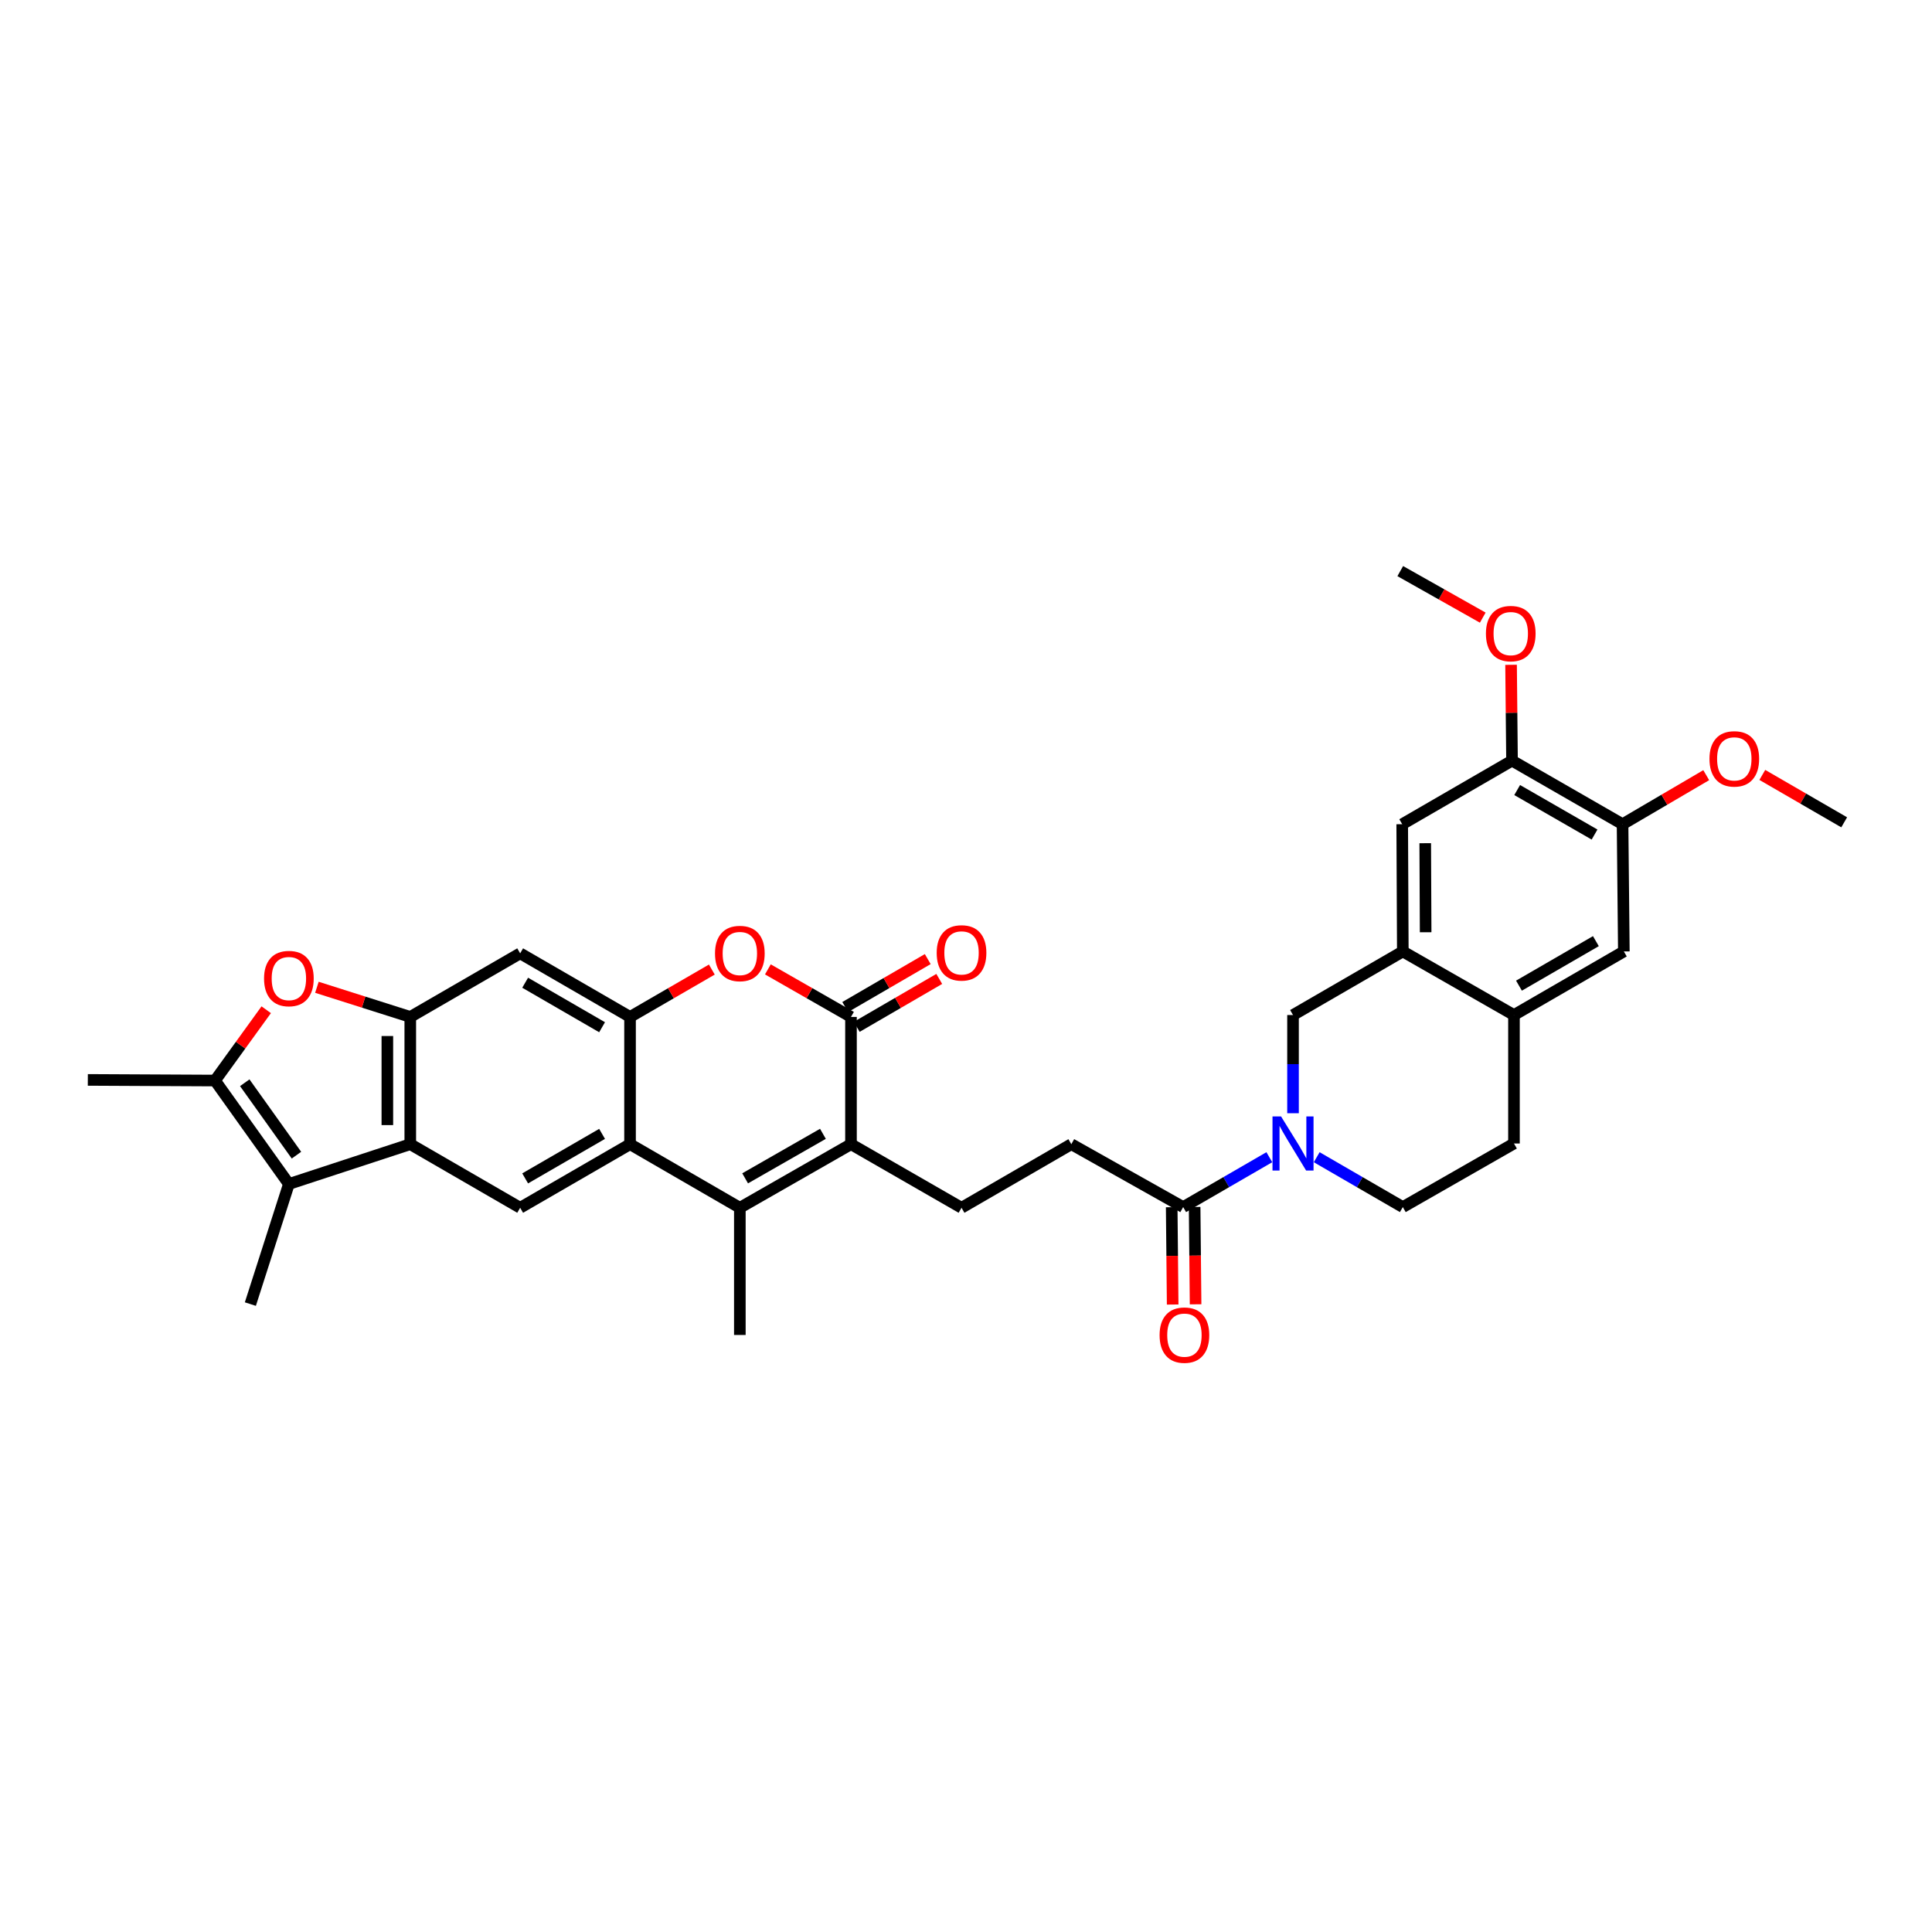 <?xml version='1.0' encoding='iso-8859-1'?>
<svg version='1.1' baseProfile='full'
              xmlns='http://www.w3.org/2000/svg'
                      xmlns:rdkit='http://www.rdkit.org/xml'
                      xmlns:xlink='http://www.w3.org/1999/xlink'
                  xml:space='preserve'
width='1000px' height='1000px' viewBox='0 0 1000 1000'>
<!-- END OF HEADER -->
<rect style='opacity:1.0;fill:#FFFFFF;stroke:none' width='1000' height='1000' x='0' y='0'> </rect>
<path class='bond-0' d='M 440.469,592.228 L 382.942,625.14' style='fill:none;fill-rule:evenodd;stroke:#000000;stroke-width:6px;stroke-linecap:butt;stroke-linejoin:miter;stroke-opacity:1' />
<path class='bond-0' d='M 425.948,586.866 L 385.679,609.905' style='fill:none;fill-rule:evenodd;stroke:#000000;stroke-width:6px;stroke-linecap:butt;stroke-linejoin:miter;stroke-opacity:1' />
<path class='bond-1' d='M 440.469,592.228 L 440.469,526.362' style='fill:none;fill-rule:evenodd;stroke:#000000;stroke-width:6px;stroke-linecap:butt;stroke-linejoin:miter;stroke-opacity:1' />
<path class='bond-17' d='M 440.469,592.228 L 497.686,625.14' style='fill:none;fill-rule:evenodd;stroke:#000000;stroke-width:6px;stroke-linecap:butt;stroke-linejoin:miter;stroke-opacity:1' />
<path class='bond-2' d='M 382.942,625.14 L 326.108,592.228' style='fill:none;fill-rule:evenodd;stroke:#000000;stroke-width:6px;stroke-linecap:butt;stroke-linejoin:miter;stroke-opacity:1' />
<path class='bond-27' d='M 382.942,625.14 L 382.942,690.98' style='fill:none;fill-rule:evenodd;stroke:#000000;stroke-width:6px;stroke-linecap:butt;stroke-linejoin:miter;stroke-opacity:1' />
<path class='bond-7' d='M 440.469,526.362 L 418.961,514.057' style='fill:none;fill-rule:evenodd;stroke:#000000;stroke-width:6px;stroke-linecap:butt;stroke-linejoin:miter;stroke-opacity:1' />
<path class='bond-7' d='M 418.961,514.057 L 397.453,501.751' style='fill:none;fill-rule:evenodd;stroke:#FF0000;stroke-width:6px;stroke-linecap:butt;stroke-linejoin:miter;stroke-opacity:1' />
<path class='bond-22' d='M 443.449,531.492 L 464.803,519.091' style='fill:none;fill-rule:evenodd;stroke:#000000;stroke-width:6px;stroke-linecap:butt;stroke-linejoin:miter;stroke-opacity:1' />
<path class='bond-22' d='M 464.803,519.091 L 486.157,506.689' style='fill:none;fill-rule:evenodd;stroke:#FF0000;stroke-width:6px;stroke-linecap:butt;stroke-linejoin:miter;stroke-opacity:1' />
<path class='bond-22' d='M 437.49,521.232 L 458.844,508.83' style='fill:none;fill-rule:evenodd;stroke:#000000;stroke-width:6px;stroke-linecap:butt;stroke-linejoin:miter;stroke-opacity:1' />
<path class='bond-22' d='M 458.844,508.83 L 480.199,496.428' style='fill:none;fill-rule:evenodd;stroke:#FF0000;stroke-width:6px;stroke-linecap:butt;stroke-linejoin:miter;stroke-opacity:1' />
<path class='bond-11' d='M 326.108,592.228 L 269.234,625.14' style='fill:none;fill-rule:evenodd;stroke:#000000;stroke-width:6px;stroke-linecap:butt;stroke-linejoin:miter;stroke-opacity:1' />
<path class='bond-11' d='M 311.634,586.895 L 271.822,609.934' style='fill:none;fill-rule:evenodd;stroke:#000000;stroke-width:6px;stroke-linecap:butt;stroke-linejoin:miter;stroke-opacity:1' />
<path class='bond-34' d='M 326.108,592.228 L 326.108,526.362' style='fill:none;fill-rule:evenodd;stroke:#000000;stroke-width:6px;stroke-linecap:butt;stroke-linejoin:miter;stroke-opacity:1' />
<path class='bond-3' d='M 212.359,592.228 L 269.234,625.14' style='fill:none;fill-rule:evenodd;stroke:#000000;stroke-width:6px;stroke-linecap:butt;stroke-linejoin:miter;stroke-opacity:1' />
<path class='bond-6' d='M 212.359,592.228 L 149.526,612.84' style='fill:none;fill-rule:evenodd;stroke:#000000;stroke-width:6px;stroke-linecap:butt;stroke-linejoin:miter;stroke-opacity:1' />
<path class='bond-35' d='M 212.359,592.228 L 212.359,526.362' style='fill:none;fill-rule:evenodd;stroke:#000000;stroke-width:6px;stroke-linecap:butt;stroke-linejoin:miter;stroke-opacity:1' />
<path class='bond-35' d='M 200.494,582.348 L 200.494,536.242' style='fill:none;fill-rule:evenodd;stroke:#000000;stroke-width:6px;stroke-linecap:butt;stroke-linejoin:miter;stroke-opacity:1' />
<path class='bond-4' d='M 326.108,526.362 L 347.277,514.103' style='fill:none;fill-rule:evenodd;stroke:#000000;stroke-width:6px;stroke-linecap:butt;stroke-linejoin:miter;stroke-opacity:1' />
<path class='bond-4' d='M 347.277,514.103 L 368.447,501.844' style='fill:none;fill-rule:evenodd;stroke:#FF0000;stroke-width:6px;stroke-linecap:butt;stroke-linejoin:miter;stroke-opacity:1' />
<path class='bond-12' d='M 326.108,526.362 L 269.234,493.449' style='fill:none;fill-rule:evenodd;stroke:#000000;stroke-width:6px;stroke-linecap:butt;stroke-linejoin:miter;stroke-opacity:1' />
<path class='bond-12' d='M 311.634,531.695 L 271.822,508.656' style='fill:none;fill-rule:evenodd;stroke:#000000;stroke-width:6px;stroke-linecap:butt;stroke-linejoin:miter;stroke-opacity:1' />
<path class='bond-5' d='M 212.359,526.362 L 269.234,493.449' style='fill:none;fill-rule:evenodd;stroke:#000000;stroke-width:6px;stroke-linecap:butt;stroke-linejoin:miter;stroke-opacity:1' />
<path class='bond-9' d='M 212.359,526.362 L 188.194,518.691' style='fill:none;fill-rule:evenodd;stroke:#000000;stroke-width:6px;stroke-linecap:butt;stroke-linejoin:miter;stroke-opacity:1' />
<path class='bond-9' d='M 188.194,518.691 L 164.028,511.019' style='fill:none;fill-rule:evenodd;stroke:#FF0000;stroke-width:6px;stroke-linecap:butt;stroke-linejoin:miter;stroke-opacity:1' />
<path class='bond-8' d='M 149.526,612.84 L 111.294,559.288' style='fill:none;fill-rule:evenodd;stroke:#000000;stroke-width:6px;stroke-linecap:butt;stroke-linejoin:miter;stroke-opacity:1' />
<path class='bond-8' d='M 153.448,597.913 L 126.685,560.427' style='fill:none;fill-rule:evenodd;stroke:#000000;stroke-width:6px;stroke-linecap:butt;stroke-linejoin:miter;stroke-opacity:1' />
<path class='bond-30' d='M 149.526,612.84 L 129.586,674.994' style='fill:none;fill-rule:evenodd;stroke:#000000;stroke-width:6px;stroke-linecap:butt;stroke-linejoin:miter;stroke-opacity:1' />
<path class='bond-31' d='M 111.294,559.288 L 45.455,558.959' style='fill:none;fill-rule:evenodd;stroke:#000000;stroke-width:6px;stroke-linecap:butt;stroke-linejoin:miter;stroke-opacity:1' />
<path class='bond-36' d='M 111.294,559.288 L 124.544,540.964' style='fill:none;fill-rule:evenodd;stroke:#000000;stroke-width:6px;stroke-linecap:butt;stroke-linejoin:miter;stroke-opacity:1' />
<path class='bond-36' d='M 124.544,540.964 L 137.794,522.641' style='fill:none;fill-rule:evenodd;stroke:#FF0000;stroke-width:6px;stroke-linecap:butt;stroke-linejoin:miter;stroke-opacity:1' />
<path class='bond-10' d='M 657.003,598.969 L 634.703,611.877' style='fill:none;fill-rule:evenodd;stroke:#0000FF;stroke-width:6px;stroke-linecap:butt;stroke-linejoin:miter;stroke-opacity:1' />
<path class='bond-10' d='M 634.703,611.877 L 612.404,624.785' style='fill:none;fill-rule:evenodd;stroke:#000000;stroke-width:6px;stroke-linecap:butt;stroke-linejoin:miter;stroke-opacity:1' />
<path class='bond-15' d='M 669.265,576.208 L 669.265,550.794' style='fill:none;fill-rule:evenodd;stroke:#0000FF;stroke-width:6px;stroke-linecap:butt;stroke-linejoin:miter;stroke-opacity:1' />
<path class='bond-15' d='M 669.265,550.794 L 669.265,525.38' style='fill:none;fill-rule:evenodd;stroke:#000000;stroke-width:6px;stroke-linecap:butt;stroke-linejoin:miter;stroke-opacity:1' />
<path class='bond-23' d='M 681.526,598.973 L 703.809,611.879' style='fill:none;fill-rule:evenodd;stroke:#0000FF;stroke-width:6px;stroke-linecap:butt;stroke-linejoin:miter;stroke-opacity:1' />
<path class='bond-23' d='M 703.809,611.879 L 726.093,624.785' style='fill:none;fill-rule:evenodd;stroke:#000000;stroke-width:6px;stroke-linecap:butt;stroke-linejoin:miter;stroke-opacity:1' />
<path class='bond-13' d='M 612.404,624.785 L 554.514,592.228' style='fill:none;fill-rule:evenodd;stroke:#000000;stroke-width:6px;stroke-linecap:butt;stroke-linejoin:miter;stroke-opacity:1' />
<path class='bond-25' d='M 606.471,624.843 L 606.72,650.033' style='fill:none;fill-rule:evenodd;stroke:#000000;stroke-width:6px;stroke-linecap:butt;stroke-linejoin:miter;stroke-opacity:1' />
<path class='bond-25' d='M 606.72,650.033 L 606.968,675.224' style='fill:none;fill-rule:evenodd;stroke:#FF0000;stroke-width:6px;stroke-linecap:butt;stroke-linejoin:miter;stroke-opacity:1' />
<path class='bond-25' d='M 618.336,624.726 L 618.584,649.916' style='fill:none;fill-rule:evenodd;stroke:#000000;stroke-width:6px;stroke-linecap:butt;stroke-linejoin:miter;stroke-opacity:1' />
<path class='bond-25' d='M 618.584,649.916 L 618.833,675.107' style='fill:none;fill-rule:evenodd;stroke:#FF0000;stroke-width:6px;stroke-linecap:butt;stroke-linejoin:miter;stroke-opacity:1' />
<path class='bond-14' d='M 726.093,492.467 L 669.265,525.38' style='fill:none;fill-rule:evenodd;stroke:#000000;stroke-width:6px;stroke-linecap:butt;stroke-linejoin:miter;stroke-opacity:1' />
<path class='bond-18' d='M 726.093,492.467 L 725.783,426.615' style='fill:none;fill-rule:evenodd;stroke:#000000;stroke-width:6px;stroke-linecap:butt;stroke-linejoin:miter;stroke-opacity:1' />
<path class='bond-18' d='M 737.911,482.533 L 737.695,436.437' style='fill:none;fill-rule:evenodd;stroke:#000000;stroke-width:6px;stroke-linecap:butt;stroke-linejoin:miter;stroke-opacity:1' />
<path class='bond-37' d='M 726.093,492.467 L 783.626,525.38' style='fill:none;fill-rule:evenodd;stroke:#000000;stroke-width:6px;stroke-linecap:butt;stroke-linejoin:miter;stroke-opacity:1' />
<path class='bond-16' d='M 783.626,525.38 L 783.626,591.872' style='fill:none;fill-rule:evenodd;stroke:#000000;stroke-width:6px;stroke-linecap:butt;stroke-linejoin:miter;stroke-opacity:1' />
<path class='bond-21' d='M 783.626,525.38 L 840.5,492.467' style='fill:none;fill-rule:evenodd;stroke:#000000;stroke-width:6px;stroke-linecap:butt;stroke-linejoin:miter;stroke-opacity:1' />
<path class='bond-21' d='M 786.214,510.173 L 826.026,487.134' style='fill:none;fill-rule:evenodd;stroke:#000000;stroke-width:6px;stroke-linecap:butt;stroke-linejoin:miter;stroke-opacity:1' />
<path class='bond-24' d='M 497.686,625.14 L 554.514,592.228' style='fill:none;fill-rule:evenodd;stroke:#000000;stroke-width:6px;stroke-linecap:butt;stroke-linejoin:miter;stroke-opacity:1' />
<path class='bond-19' d='M 725.783,426.615 L 782.618,393.702' style='fill:none;fill-rule:evenodd;stroke:#000000;stroke-width:6px;stroke-linecap:butt;stroke-linejoin:miter;stroke-opacity:1' />
<path class='bond-29' d='M 782.618,393.702 L 782.372,368.902' style='fill:none;fill-rule:evenodd;stroke:#000000;stroke-width:6px;stroke-linecap:butt;stroke-linejoin:miter;stroke-opacity:1' />
<path class='bond-29' d='M 782.372,368.902 L 782.126,344.103' style='fill:none;fill-rule:evenodd;stroke:#FF0000;stroke-width:6px;stroke-linecap:butt;stroke-linejoin:miter;stroke-opacity:1' />
<path class='bond-38' d='M 782.618,393.702 L 839.835,426.615' style='fill:none;fill-rule:evenodd;stroke:#000000;stroke-width:6px;stroke-linecap:butt;stroke-linejoin:miter;stroke-opacity:1' />
<path class='bond-38' d='M 785.284,408.924 L 825.336,431.963' style='fill:none;fill-rule:evenodd;stroke:#000000;stroke-width:6px;stroke-linecap:butt;stroke-linejoin:miter;stroke-opacity:1' />
<path class='bond-20' d='M 839.835,426.615 L 840.5,492.467' style='fill:none;fill-rule:evenodd;stroke:#000000;stroke-width:6px;stroke-linecap:butt;stroke-linejoin:miter;stroke-opacity:1' />
<path class='bond-28' d='M 839.835,426.615 L 861.488,413.92' style='fill:none;fill-rule:evenodd;stroke:#000000;stroke-width:6px;stroke-linecap:butt;stroke-linejoin:miter;stroke-opacity:1' />
<path class='bond-28' d='M 861.488,413.92 L 883.141,401.225' style='fill:none;fill-rule:evenodd;stroke:#FF0000;stroke-width:6px;stroke-linecap:butt;stroke-linejoin:miter;stroke-opacity:1' />
<path class='bond-26' d='M 726.093,624.785 L 783.626,591.872' style='fill:none;fill-rule:evenodd;stroke:#000000;stroke-width:6px;stroke-linecap:butt;stroke-linejoin:miter;stroke-opacity:1' />
<path class='bond-33' d='M 912.168,401.099 L 933.357,413.366' style='fill:none;fill-rule:evenodd;stroke:#FF0000;stroke-width:6px;stroke-linecap:butt;stroke-linejoin:miter;stroke-opacity:1' />
<path class='bond-33' d='M 933.357,413.366 L 954.545,425.632' style='fill:none;fill-rule:evenodd;stroke:#000000;stroke-width:6px;stroke-linecap:butt;stroke-linejoin:miter;stroke-opacity:1' />
<path class='bond-32' d='M 767.469,319.686 L 746.122,307.644' style='fill:none;fill-rule:evenodd;stroke:#FF0000;stroke-width:6px;stroke-linecap:butt;stroke-linejoin:miter;stroke-opacity:1' />
<path class='bond-32' d='M 746.122,307.644 L 724.774,295.602' style='fill:none;fill-rule:evenodd;stroke:#000000;stroke-width:6px;stroke-linecap:butt;stroke-linejoin:miter;stroke-opacity:1' />
<path  class='atom-8' d='M 370.088 493.528
Q 370.088 486.805, 373.411 483.047
Q 376.733 479.29, 382.942 479.29
Q 389.152 479.29, 392.474 483.047
Q 395.797 486.805, 395.797 493.528
Q 395.797 500.331, 392.435 504.207
Q 389.073 508.043, 382.942 508.043
Q 376.773 508.043, 373.411 504.207
Q 370.088 500.371, 370.088 493.528
M 382.942 504.879
Q 387.214 504.879, 389.508 502.032
Q 391.841 499.144, 391.841 493.528
Q 391.841 488.031, 389.508 485.262
Q 387.214 482.454, 382.942 482.454
Q 378.671 482.454, 376.337 485.223
Q 374.044 487.991, 374.044 493.528
Q 374.044 499.184, 376.337 502.032
Q 378.671 504.879, 382.942 504.879
' fill='#FF0000'/>
<path  class='atom-10' d='M 136.672 506.494
Q 136.672 499.771, 139.994 496.013
Q 143.317 492.256, 149.526 492.256
Q 155.736 492.256, 159.058 496.013
Q 162.38 499.771, 162.38 506.494
Q 162.38 513.297, 159.018 517.173
Q 155.657 521.01, 149.526 521.01
Q 143.356 521.01, 139.994 517.173
Q 136.672 513.337, 136.672 506.494
M 149.526 517.845
Q 153.798 517.845, 156.092 514.998
Q 158.425 512.111, 158.425 506.494
Q 158.425 500.997, 156.092 498.228
Q 153.798 495.42, 149.526 495.42
Q 145.255 495.42, 142.921 498.189
Q 140.627 500.957, 140.627 506.494
Q 140.627 512.15, 142.921 514.998
Q 145.255 517.845, 149.526 517.845
' fill='#FF0000'/>
<path  class='atom-11' d='M 663.075 577.871
L 672.251 592.702
Q 673.16 594.166, 674.624 596.815
Q 676.087 599.465, 676.166 599.624
L 676.166 577.871
L 679.884 577.871
L 679.884 605.873
L 676.048 605.873
L 666.2 589.657
Q 665.053 587.758, 663.826 585.583
Q 662.64 583.408, 662.284 582.735
L 662.284 605.873
L 658.645 605.873
L 658.645 577.871
L 663.075 577.871
' fill='#0000FF'/>
<path  class='atom-23' d='M 484.832 493.212
Q 484.832 486.488, 488.155 482.731
Q 491.477 478.973, 497.686 478.973
Q 503.896 478.973, 507.218 482.731
Q 510.54 486.488, 510.54 493.212
Q 510.54 500.015, 507.178 503.891
Q 503.817 507.727, 497.686 507.727
Q 491.516 507.727, 488.155 503.891
Q 484.832 500.054, 484.832 493.212
M 497.686 504.563
Q 501.958 504.563, 504.252 501.715
Q 506.585 498.828, 506.585 493.212
Q 506.585 487.714, 504.252 484.946
Q 501.958 482.138, 497.686 482.138
Q 493.415 482.138, 491.081 484.906
Q 488.787 487.675, 488.787 493.212
Q 488.787 498.868, 491.081 501.715
Q 493.415 504.563, 497.686 504.563
' fill='#FF0000'/>
<path  class='atom-26' d='M 600.202 691.059
Q 600.202 684.335, 603.525 680.578
Q 606.847 676.82, 613.056 676.82
Q 619.266 676.82, 622.588 680.578
Q 625.91 684.335, 625.91 691.059
Q 625.91 697.861, 622.549 701.737
Q 619.187 705.574, 613.056 705.574
Q 606.886 705.574, 603.525 701.737
Q 600.202 697.901, 600.202 691.059
M 613.056 702.41
Q 617.328 702.41, 619.622 699.562
Q 621.955 696.675, 621.955 691.059
Q 621.955 685.561, 619.622 682.793
Q 617.328 679.984, 613.056 679.984
Q 608.785 679.984, 606.451 682.753
Q 604.157 685.522, 604.157 691.059
Q 604.157 696.714, 606.451 699.562
Q 608.785 702.41, 613.056 702.41
' fill='#FF0000'/>
<path  class='atom-29' d='M 884.817 392.785
Q 884.817 386.062, 888.139 382.304
Q 891.462 378.547, 897.671 378.547
Q 903.881 378.547, 907.203 382.304
Q 910.525 386.062, 910.525 392.785
Q 910.525 399.588, 907.163 403.464
Q 903.802 407.301, 897.671 407.301
Q 891.501 407.301, 888.139 403.464
Q 884.817 399.628, 884.817 392.785
M 897.671 404.137
Q 901.943 404.137, 904.237 401.289
Q 906.57 398.402, 906.57 392.785
Q 906.57 387.288, 904.237 384.519
Q 901.943 381.711, 897.671 381.711
Q 893.4 381.711, 891.066 384.48
Q 888.772 387.248, 888.772 392.785
Q 888.772 398.441, 891.066 401.289
Q 893.4 404.137, 897.671 404.137
' fill='#FF0000'/>
<path  class='atom-30' d='M 769.111 327.942
Q 769.111 321.218, 772.433 317.461
Q 775.756 313.703, 781.965 313.703
Q 788.175 313.703, 791.497 317.461
Q 794.819 321.218, 794.819 327.942
Q 794.819 334.744, 791.457 338.62
Q 788.095 342.457, 781.965 342.457
Q 775.795 342.457, 772.433 338.62
Q 769.111 334.784, 769.111 327.942
M 781.965 339.293
Q 786.237 339.293, 788.53 336.445
Q 790.864 333.558, 790.864 327.942
Q 790.864 322.444, 788.53 319.676
Q 786.237 316.867, 781.965 316.867
Q 777.694 316.867, 775.36 319.636
Q 773.066 322.405, 773.066 327.942
Q 773.066 333.598, 775.36 336.445
Q 777.694 339.293, 781.965 339.293
' fill='#FF0000'/>
</svg>
